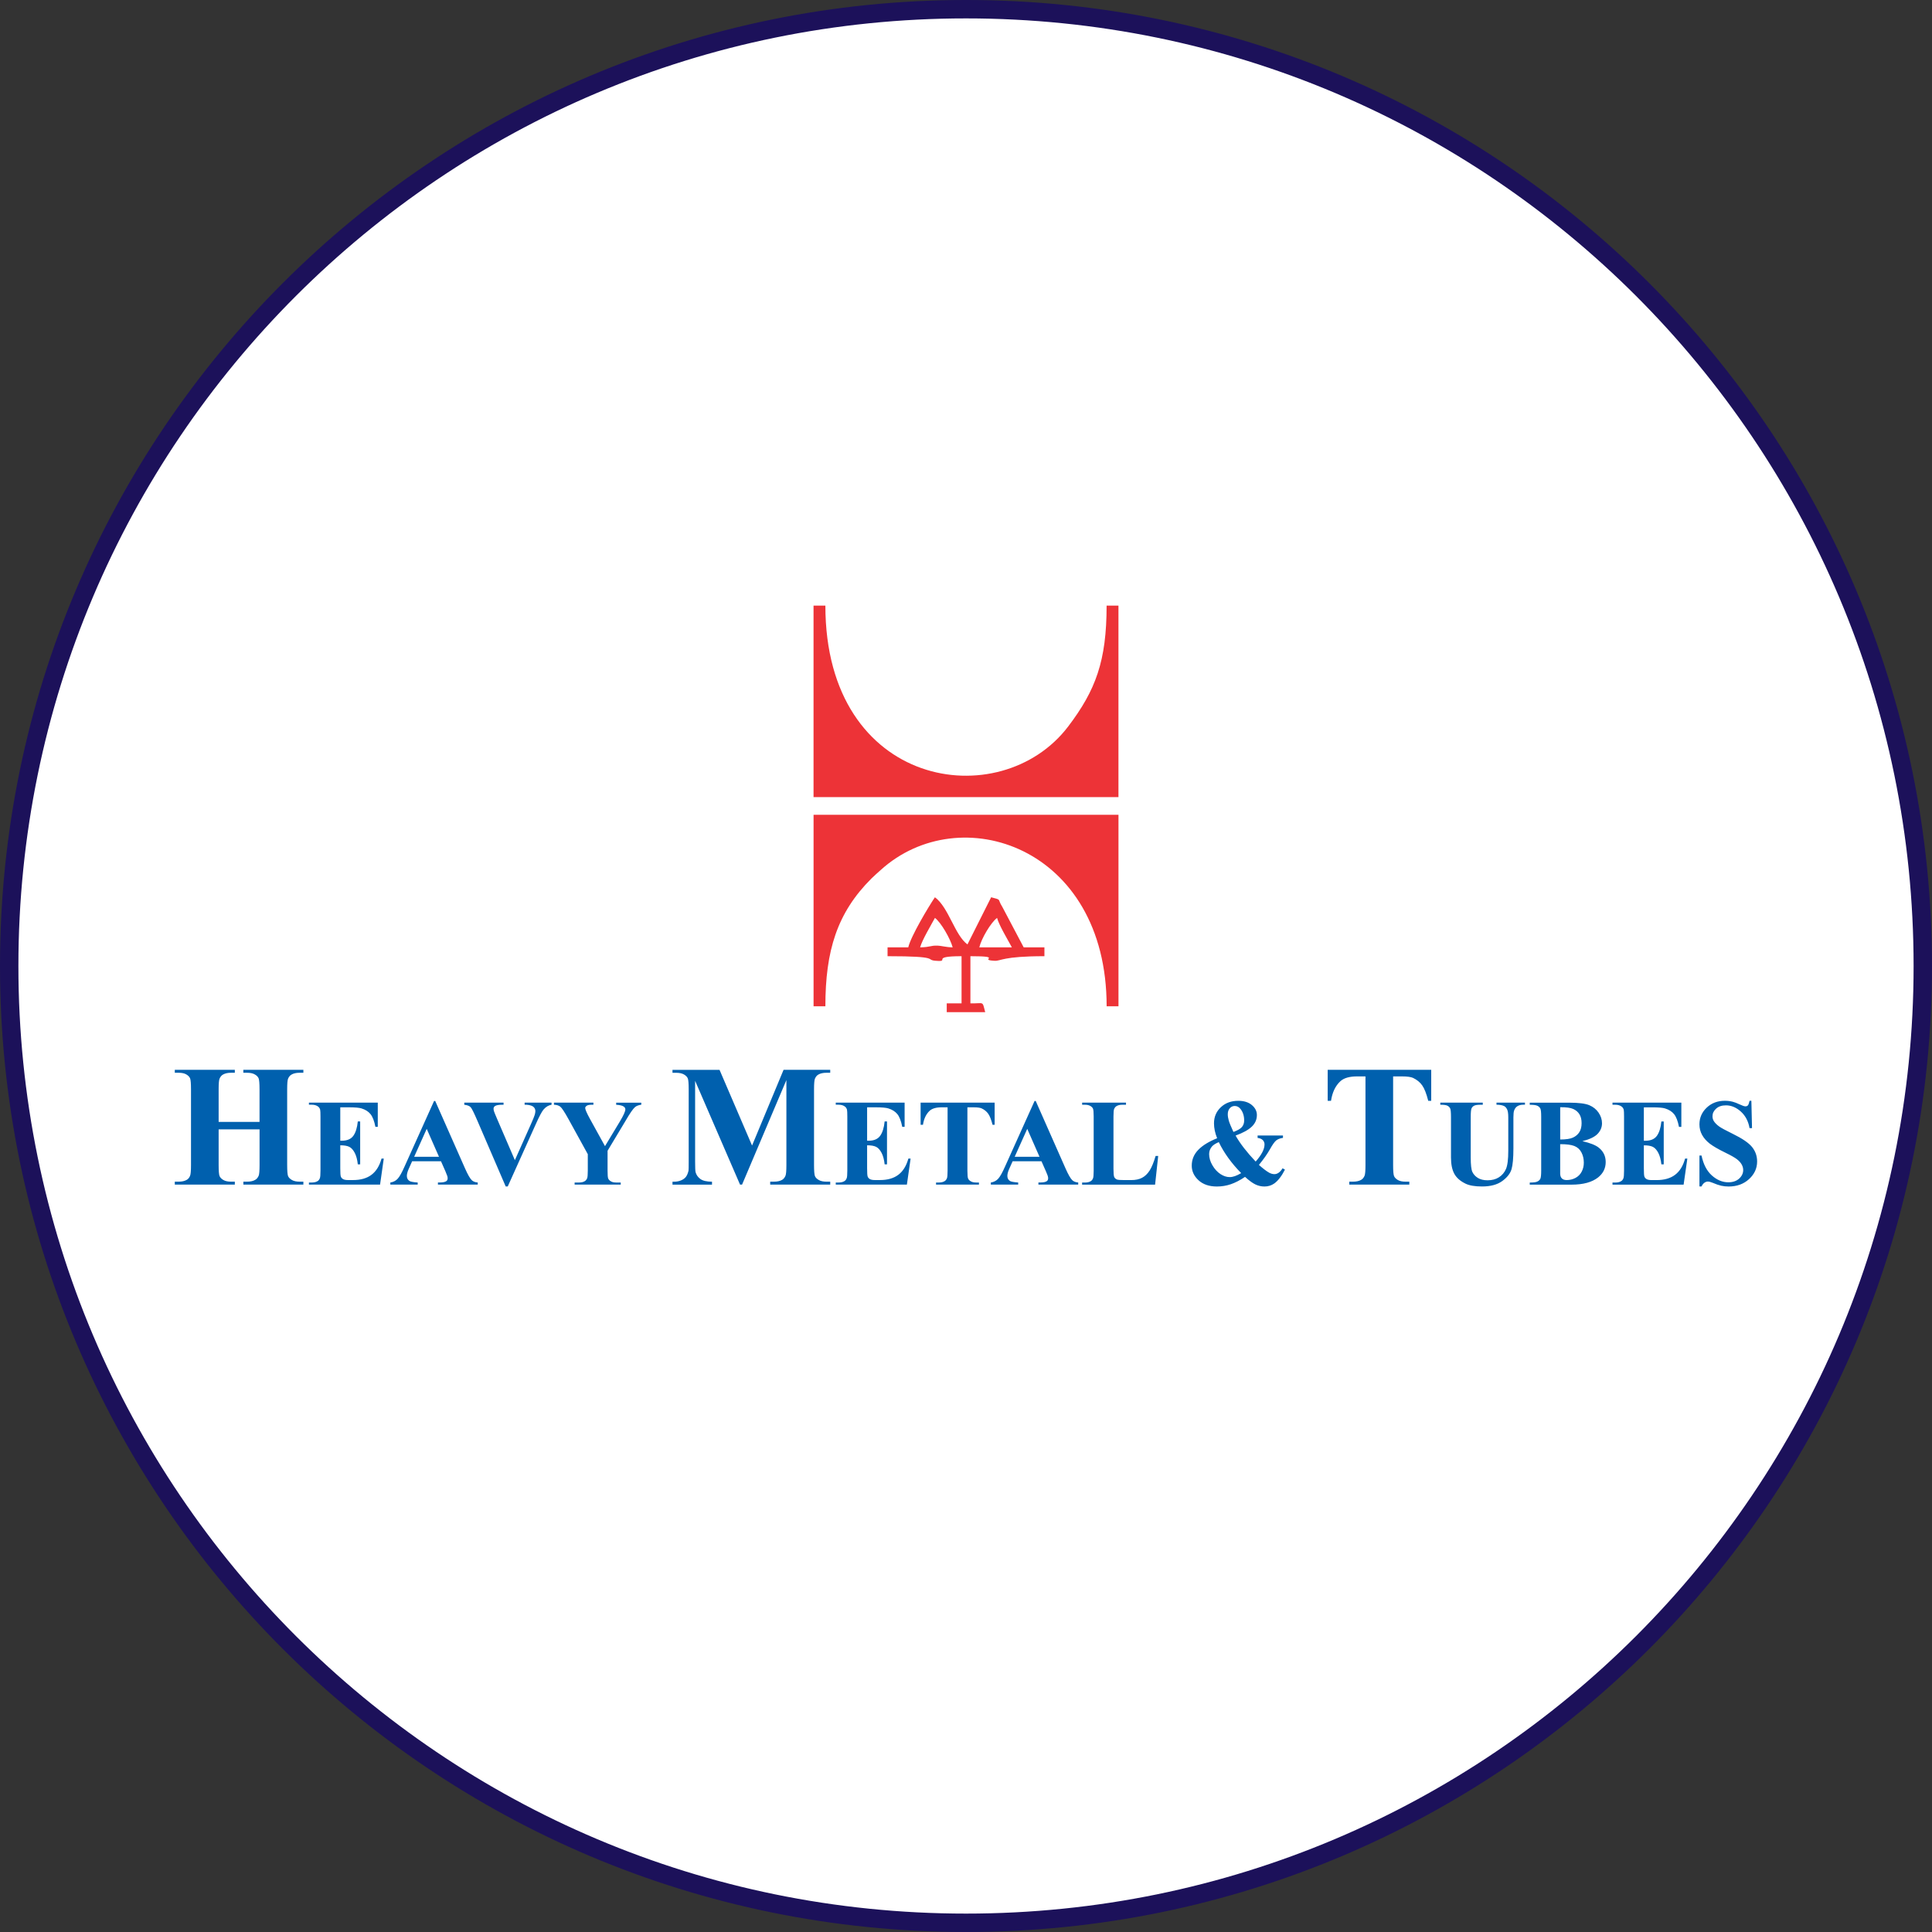 <svg width="210" height="210" viewBox="0 0 210 210" fill="none" xmlns="http://www.w3.org/2000/svg">
<rect x="0" y="0" width="210" height="210" fill="#333333" stroke="none"/>
<g clip-path="url(#clip0_159_23)">
<path d="M209 105C209 47.562 162.438 1 105 1C47.562 1 1 47.562 1 105C1 162.438 47.562 209 105 209C162.438 209 209 162.438 209 105Z" fill="white"/>
<path d="M209 105C209 47.562 162.438 1 105 1C47.562 1 1 47.562 1 105C1 162.438 47.562 209 105 209C162.438 209 209 162.438 209 105Z" stroke="#1C115A" stroke-width="2"/>
<g clip-path="url(#clip1_159_23)">
<path fill-rule="evenodd" clip-rule="evenodd" d="M88.428 109.378H89.715C89.715 103.358 90.975 99.218 94.734 95.477C95.063 95.15 95.385 94.879 95.739 94.558C104.32 86.792 120.287 91.973 120.287 109.378H121.574V88.563H88.431V109.378H88.428Z" fill="#ED3337"/>
<path fill-rule="evenodd" clip-rule="evenodd" d="M88.428 86.642H121.571V65.827H120.283C120.283 71.847 119.099 75.02 116.108 78.964C108.768 88.634 89.715 85.754 89.715 65.827H88.428V86.642Z" fill="#ED3337"/>
<path fill-rule="evenodd" clip-rule="evenodd" d="M106.447 102.975C106.672 102.015 107.713 100.256 108.377 99.773C108.59 100.571 109.558 102.174 109.987 102.975H106.447ZM100.013 102.975C100.226 102.177 101.194 100.574 101.623 99.773C102.29 100.259 103.311 102.068 103.552 102.975C102.772 102.956 102.306 102.794 101.905 102.785C101.1 102.766 101.203 102.944 100.013 102.975ZM98.725 102.975H96.473V103.935C102.302 103.935 100.529 104.337 101.685 104.431C103.43 104.574 101.002 103.935 104.517 103.935V109.06H102.907V110.02H107.089C106.745 108.733 107.001 109.094 105.479 109.06V103.935C109.194 103.935 106.25 104.334 108.104 104.434C108.812 104.471 108.937 103.935 113.524 103.935V102.975H111.271L108.944 98.567C108.361 97.65 108.937 97.85 107.734 97.529L105.159 102.654C103.772 101.644 103.117 98.62 101.62 97.529C100.896 98.604 99.004 101.771 98.725 102.972V102.975Z" fill="#ED3337"/>
<path fill-rule="evenodd" clip-rule="evenodd" d="M23.765 122.758V126.637C23.765 127.279 23.799 127.681 23.868 127.84C23.94 127.999 24.075 128.142 24.282 128.261C24.485 128.382 24.764 128.442 25.112 128.442H25.525V128.763H19V128.442H19.413C19.777 128.442 20.068 128.376 20.291 128.248C20.45 128.161 20.576 128.015 20.66 127.803C20.726 127.656 20.761 127.266 20.761 126.637V118.41C20.761 117.767 20.726 117.365 20.66 117.206C20.591 117.047 20.457 116.904 20.25 116.785C20.046 116.664 19.767 116.605 19.413 116.605H19V116.283H25.525V116.605H25.112C24.752 116.605 24.463 116.67 24.241 116.798C24.084 116.885 23.956 117.032 23.865 117.244C23.799 117.39 23.765 117.78 23.765 118.41V121.948H28.21V118.41C28.21 117.767 28.175 117.365 28.11 117.206C28.041 117.047 27.906 116.904 27.693 116.785C27.486 116.664 27.207 116.605 26.857 116.605H26.449V116.283H32.975V116.605H32.567C32.201 116.605 31.91 116.67 31.693 116.798C31.534 116.885 31.405 117.032 31.314 117.244C31.249 117.39 31.214 117.78 31.214 118.41V126.637C31.214 127.279 31.249 127.681 31.314 127.84C31.383 127.999 31.518 128.142 31.731 128.261C31.938 128.382 32.217 128.442 32.567 128.442H32.975V128.763H26.453V128.442H26.86C27.226 128.442 27.518 128.376 27.734 128.248C27.893 128.161 28.022 128.015 28.113 127.803C28.179 127.656 28.213 127.266 28.213 126.637V122.758H23.765ZM81.746 124.514L85.171 116.283H90.242V116.605H89.835C89.468 116.605 89.174 116.67 88.951 116.801C88.798 116.888 88.673 117.032 88.582 117.241C88.516 117.39 88.482 117.78 88.482 118.41V126.637C88.482 127.279 88.516 127.681 88.582 127.84C88.651 127.999 88.785 128.142 88.999 128.261C89.205 128.382 89.484 128.442 89.835 128.442H90.242V128.763H83.717V128.442H84.124C84.491 128.442 84.785 128.376 85.008 128.248C85.161 128.161 85.286 128.015 85.377 127.803C85.443 127.656 85.478 127.266 85.478 126.637V117.4L80.659 128.763H80.44L75.556 117.481V126.259C75.556 126.877 75.572 127.257 75.603 127.397C75.685 127.706 75.86 127.955 76.127 128.152C76.396 128.345 76.816 128.445 77.392 128.445V128.766H73.097V128.445H73.229C73.508 128.451 73.765 128.407 74.006 128.311C74.247 128.214 74.429 128.083 74.551 127.924C74.676 127.765 74.77 127.538 74.839 127.248C74.852 127.179 74.858 126.864 74.858 126.3V118.413C74.858 117.77 74.826 117.368 74.758 117.212C74.692 117.053 74.554 116.91 74.341 116.788C74.131 116.667 73.849 116.608 73.498 116.608H73.097V116.287H78.21L81.746 124.517V124.514ZM155.567 116.283V119.653H155.244C155.047 118.874 154.828 118.316 154.589 117.979C154.351 117.636 154.019 117.368 153.6 117.166C153.368 117.057 152.957 117 152.372 117H151.426V126.637C151.426 127.279 151.46 127.681 151.529 127.84C151.598 127.999 151.736 128.142 151.939 128.261C152.143 128.382 152.422 128.442 152.776 128.442H153.186V128.763H146.661V128.442H147.074C147.435 128.442 147.723 128.376 147.945 128.248C148.102 128.161 148.23 128.015 148.321 127.803C148.387 127.656 148.421 127.266 148.421 126.637V117H147.513C146.673 117 146.066 117.178 145.683 117.534C145.151 118.029 144.816 118.734 144.675 119.653H144.314V116.283H155.567ZM36.987 120.361V123.99H37.166C37.736 123.99 38.147 123.812 38.404 123.46C38.657 123.108 38.823 122.584 38.892 121.895H39.149V126.559H38.892C38.839 126.051 38.726 125.633 38.56 125.312C38.388 124.987 38.194 124.769 37.968 124.657C37.742 124.545 37.417 124.489 36.987 124.489V126.995C36.987 127.485 37.006 127.784 37.05 127.893C37.091 128.002 37.169 128.092 37.285 128.161C37.401 128.23 37.586 128.267 37.84 128.267H38.375C39.212 128.267 39.882 128.074 40.386 127.69C40.891 127.307 41.254 126.721 41.47 125.932H41.715L41.311 128.763H33.579V128.535H33.874C34.134 128.535 34.344 128.488 34.5 128.395C34.616 128.333 34.704 128.227 34.763 128.077C34.81 127.971 34.835 127.693 34.835 127.245V121.368C34.835 120.963 34.823 120.713 34.801 120.62C34.757 120.464 34.676 120.346 34.557 120.264C34.391 120.14 34.162 120.077 33.874 120.077H33.579V119.85H41.063V122.484H40.806C40.681 121.839 40.499 121.377 40.27 121.097C40.042 120.816 39.716 120.611 39.296 120.48C39.052 120.402 38.591 120.361 37.915 120.361H36.981H36.987ZM47.93 126.222H44.797L44.409 127.092C44.283 127.382 44.224 127.625 44.224 127.815C44.224 128.068 44.324 128.255 44.525 128.376C44.644 128.445 44.938 128.501 45.402 128.535V128.763H42.429V128.535C42.748 128.485 43.015 128.351 43.218 128.133C43.425 127.915 43.682 127.46 43.983 126.774L47.181 119.672H47.306L50.533 126.97C50.84 127.668 51.094 128.111 51.291 128.292C51.441 128.432 51.651 128.51 51.927 128.532V128.76H47.601V128.532H47.779C48.127 128.532 48.371 128.482 48.513 128.386C48.61 128.317 48.657 128.214 48.657 128.08C48.657 127.999 48.647 127.915 48.619 127.831C48.61 127.793 48.544 127.625 48.422 127.332L47.933 126.222H47.93ZM47.717 125.739L46.382 122.702L45.017 125.739H47.717ZM59.95 119.85H57.024V120.077C57.337 120.077 57.588 120.115 57.776 120.19C57.913 120.243 58.014 120.321 58.086 120.423C58.155 120.526 58.192 120.645 58.192 120.776C58.192 120.891 58.167 121.031 58.117 121.193C58.07 121.359 57.935 121.68 57.722 122.163L55.965 126.104L54.057 121.677C53.854 121.203 53.735 120.91 53.7 120.804C53.663 120.695 53.647 120.601 53.647 120.52C53.647 120.389 53.697 120.293 53.797 120.227C53.938 120.127 54.201 120.081 54.59 120.081H54.734V119.853H50.464V120.081C50.812 120.121 51.047 120.215 51.172 120.364C51.297 120.511 51.545 121.016 51.914 121.873L54.969 128.965H55.188L58.255 122.154C58.621 121.337 58.897 120.819 59.082 120.601C59.336 120.305 59.627 120.134 59.95 120.081V119.853V119.85ZM69.705 119.85V120.077C69.41 120.118 69.185 120.202 69.025 120.336C68.806 120.52 68.461 121.025 67.985 121.845L66.04 125.084V127.241C66.04 127.706 66.061 127.993 66.112 128.105C66.159 128.22 66.256 128.317 66.397 128.404C66.541 128.492 66.729 128.535 66.97 128.535H67.471V128.763H62.459V128.535H62.926C63.186 128.535 63.396 128.488 63.549 128.395C63.665 128.333 63.753 128.227 63.819 128.077C63.865 127.971 63.891 127.693 63.891 127.245V125.455L61.782 121.624C61.362 120.866 61.068 120.423 60.899 120.289C60.727 120.155 60.498 120.087 60.213 120.081V119.853H64.501V120.081H64.31C64.05 120.081 63.869 120.118 63.765 120.196C63.662 120.271 63.609 120.352 63.609 120.436C63.609 120.595 63.784 120.997 64.138 121.642L65.761 124.582L67.374 121.907C67.772 121.243 67.972 120.801 67.972 120.582C67.972 120.461 67.916 120.364 67.8 120.283C67.653 120.174 67.377 120.105 66.976 120.084V119.856H69.702L69.705 119.85ZM94.252 120.361V123.99H94.43C95.001 123.99 95.411 123.812 95.668 123.46C95.922 123.108 96.088 122.584 96.157 121.895H96.413V126.559H96.157C96.103 126.051 95.991 125.633 95.825 125.312C95.652 124.987 95.458 124.769 95.233 124.657C95.007 124.545 94.681 124.489 94.252 124.489V126.995C94.252 127.485 94.271 127.784 94.315 127.893C94.355 128.002 94.434 128.092 94.55 128.161C94.665 128.23 94.85 128.267 95.104 128.267H95.64C96.476 128.267 97.147 128.074 97.651 127.69C98.155 127.307 98.519 126.721 98.735 125.932H98.979L98.575 128.763H90.844V128.535H91.138C91.398 128.535 91.605 128.488 91.765 128.395C91.881 128.333 91.968 128.227 92.028 128.077C92.075 127.971 92.1 127.693 92.1 127.245V121.368C92.1 120.963 92.087 120.713 92.065 120.62C92.022 120.464 91.94 120.346 91.821 120.264C91.655 120.14 91.426 120.077 91.138 120.077H90.844V119.85H98.328V122.484H98.071C97.945 121.839 97.764 121.377 97.535 121.097C97.306 120.816 96.981 120.611 96.561 120.48C96.316 120.402 95.856 120.361 95.179 120.361H94.246H94.252ZM108.114 119.85V122.257H107.885C107.744 121.702 107.588 121.303 107.415 121.059C107.243 120.816 107.008 120.623 106.707 120.48C106.541 120.402 106.247 120.361 105.83 120.361H105.153V127.245C105.153 127.703 105.179 127.99 105.229 128.105C105.279 128.22 105.376 128.32 105.52 128.404C105.667 128.492 105.865 128.535 106.115 128.535H106.407V128.763H101.745V128.535H102.04C102.297 128.535 102.503 128.488 102.66 128.395C102.773 128.333 102.864 128.227 102.926 128.077C102.973 127.971 102.998 127.693 102.998 127.245V120.361H102.35C101.751 120.361 101.316 120.489 101.043 120.741C100.664 121.097 100.423 121.599 100.323 122.257H100.066V119.85H108.104H108.114ZM113.204 126.222L113.693 127.332C113.818 127.625 113.881 127.793 113.89 127.831C113.919 127.915 113.928 127.999 113.928 128.08C113.928 128.211 113.881 128.314 113.784 128.386C113.643 128.485 113.399 128.532 113.051 128.532H112.872V128.76H117.198V128.532C116.923 128.51 116.713 128.432 116.563 128.292C116.365 128.111 116.111 127.668 115.804 126.97L112.578 119.672H112.453L109.254 126.774C108.953 127.46 108.696 127.912 108.49 128.133C108.286 128.351 108.02 128.485 107.7 128.535V128.763H110.673V128.535C110.206 128.498 109.915 128.445 109.796 128.376C109.596 128.255 109.495 128.071 109.495 127.815C109.495 127.625 109.555 127.382 109.68 127.092L110.069 126.222H113.201H113.204ZM112.991 125.739H110.291L111.657 122.702L112.991 125.739ZM125.891 125.645L125.553 128.766H117.621V128.538H117.916C118.176 128.538 118.383 128.492 118.542 128.398C118.658 128.336 118.746 128.23 118.805 128.08C118.852 127.974 118.878 127.697 118.878 127.248V121.371C118.878 120.913 118.852 120.626 118.805 120.511C118.755 120.395 118.658 120.296 118.514 120.211C118.367 120.124 118.17 120.081 117.919 120.081H117.624V119.853H122.392V120.081H122.001C121.741 120.081 121.534 120.127 121.374 120.221C121.258 120.283 121.171 120.389 121.102 120.539C121.055 120.645 121.03 120.922 121.03 121.371V127.057C121.03 127.513 121.058 127.803 121.108 127.93C121.161 128.055 121.265 128.149 121.418 128.211C121.528 128.248 121.794 128.27 122.214 128.27H122.956C123.429 128.27 123.824 128.186 124.137 128.021C124.454 127.856 124.726 127.594 124.958 127.235C125.187 126.877 125.406 126.347 125.61 125.648H125.895L125.891 125.645ZM136.696 123.426H139.453V123.681C139.146 123.725 138.901 123.815 138.723 123.956C138.547 124.096 138.315 124.417 138.034 124.925C137.748 125.43 137.351 125.998 136.84 126.621C137.291 127.023 137.658 127.301 137.94 127.46C138.14 127.569 138.334 127.625 138.522 127.625C138.851 127.625 139.146 127.413 139.412 126.989L139.669 127.132C139.309 127.837 138.923 128.339 138.513 128.635C138.2 128.856 137.842 128.968 137.445 128.968C137.1 128.968 136.774 128.894 136.464 128.747C136.154 128.601 135.775 128.326 135.33 127.921C134.782 128.292 134.262 128.557 133.779 128.722C133.294 128.887 132.793 128.968 132.27 128.968C131.433 128.968 130.769 128.741 130.277 128.292C129.785 127.84 129.538 127.31 129.538 126.702C129.538 126.044 129.773 125.471 130.246 124.984C130.716 124.498 131.402 124.08 132.298 123.722C132.185 123.438 132.097 123.161 132.041 122.889C131.984 122.618 131.956 122.356 131.956 122.101C131.956 121.402 132.204 120.816 132.699 120.352C133.194 119.884 133.826 119.653 134.597 119.653C135.217 119.653 135.709 119.809 136.073 120.115C136.436 120.423 136.618 120.785 136.618 121.193C136.618 121.689 136.433 122.11 136.06 122.465C135.69 122.818 135.105 123.139 134.303 123.432C134.798 124.305 135.527 125.246 136.486 126.256C137.125 125.533 137.448 124.913 137.448 124.395C137.448 124.208 137.385 124.052 137.257 123.921C137.128 123.793 136.94 123.716 136.696 123.687V123.432V123.426ZM134.068 123.039C134.531 122.868 134.841 122.687 135.001 122.493C135.158 122.297 135.236 122.063 135.236 121.789C135.236 121.299 135.105 120.885 134.845 120.548C134.672 120.327 134.462 120.215 134.209 120.215C133.999 120.215 133.82 120.296 133.676 120.458C133.529 120.62 133.454 120.838 133.454 121.116C133.454 121.328 133.491 121.558 133.563 121.805C133.632 122.048 133.804 122.462 134.071 123.042L134.068 123.039ZM132.479 124.143C132.129 124.289 131.881 124.451 131.737 124.616C131.53 124.86 131.427 125.134 131.427 125.436C131.427 125.848 131.546 126.259 131.787 126.665C132.025 127.073 132.313 127.388 132.652 127.612C132.993 127.834 133.328 127.946 133.667 127.946C133.833 127.946 134.024 127.912 134.231 127.84C134.437 127.765 134.666 127.659 134.91 127.513C133.851 126.434 133.04 125.309 132.479 124.146V124.143ZM156.55 119.853H161.171V120.081H160.939C160.592 120.081 160.35 120.115 160.222 120.19C160.09 120.261 160 120.361 159.946 120.489C159.89 120.617 159.862 120.938 159.862 121.449V125.81C159.862 126.609 159.921 127.135 160.043 127.391C160.166 127.65 160.363 127.865 160.639 128.036C160.914 128.208 161.268 128.292 161.688 128.292C162.174 128.292 162.584 128.186 162.925 127.968C163.267 127.75 163.521 127.453 163.69 127.07C163.859 126.69 163.943 126.026 163.943 125.081V121.449C163.943 121.047 163.9 120.76 163.818 120.589C163.734 120.417 163.63 120.299 163.502 120.23C163.304 120.13 163.026 120.077 162.662 120.077V119.85H165.757V120.077H165.572C165.322 120.077 165.115 120.13 164.949 120.23C164.783 120.33 164.661 120.483 164.586 120.688C164.529 120.829 164.501 121.084 164.501 121.449V124.832C164.501 125.879 164.432 126.633 164.294 127.098C164.153 127.562 163.818 127.99 163.283 128.379C162.744 128.769 162.014 128.965 161.087 128.965C160.313 128.965 159.714 128.862 159.295 128.657C158.718 128.376 158.311 128.018 158.073 127.578C157.838 127.142 157.716 126.552 157.716 125.814V121.452C157.716 120.935 157.688 120.614 157.631 120.489C157.572 120.364 157.475 120.261 157.334 120.187C157.193 120.112 156.933 120.077 156.554 120.081V119.853H156.55ZM171.991 124.037C172.843 124.233 173.445 124.473 173.789 124.754C174.284 125.153 174.532 125.67 174.532 126.306C174.532 126.976 174.262 127.531 173.72 127.971C173.056 128.501 172.091 128.766 170.826 128.766H166.277V128.538C166.691 128.538 166.973 128.501 167.12 128.423C167.267 128.348 167.374 128.245 167.43 128.124C167.49 127.999 167.521 127.697 167.521 127.21V121.415C167.521 120.928 167.493 120.623 167.43 120.498C167.371 120.374 167.264 120.271 167.117 120.196C166.966 120.121 166.688 120.084 166.277 120.084V119.856H170.569C171.596 119.856 172.32 119.95 172.749 120.13C173.178 120.311 173.514 120.582 173.761 120.944C174.005 121.306 174.131 121.689 174.131 122.094C174.131 122.525 173.974 122.905 173.658 123.242C173.341 123.575 172.79 123.843 171.994 124.04L171.991 124.037ZM169.585 123.859C170.215 123.859 170.682 123.79 170.983 123.647C171.283 123.507 171.512 123.31 171.672 123.055C171.831 122.802 171.913 122.478 171.913 122.082C171.913 121.686 171.835 121.365 171.678 121.116C171.521 120.863 171.296 120.673 171.001 120.539C170.71 120.408 170.237 120.342 169.588 120.349V123.859H169.585ZM169.585 124.37V127.553C169.585 127.787 169.645 127.968 169.764 128.086C169.883 128.208 170.058 128.267 170.293 128.267C170.641 128.267 170.957 128.189 171.249 128.033C171.54 127.877 171.766 127.656 171.919 127.36C172.076 127.067 172.154 126.736 172.154 126.375C172.154 125.96 172.066 125.589 171.894 125.259C171.719 124.928 171.462 124.698 171.12 124.563C170.779 124.429 170.268 124.364 169.585 124.367V124.37ZM178.679 120.364V123.993H178.858C179.428 123.993 179.838 123.815 180.095 123.463C180.349 123.111 180.515 122.587 180.584 121.898H180.841V126.562H180.584C180.531 126.054 180.418 125.636 180.252 125.315C180.08 124.991 179.885 124.772 179.66 124.66C179.434 124.548 179.109 124.492 178.679 124.492V126.998C178.679 127.488 178.698 127.787 178.742 127.896C178.783 128.005 178.861 128.096 178.977 128.164C179.093 128.233 179.278 128.27 179.531 128.27H180.067C180.904 128.27 181.574 128.077 182.078 127.693C182.583 127.31 182.946 126.724 183.162 125.935H183.407L183.002 128.766H175.271V128.538H175.566C175.826 128.538 176.035 128.492 176.192 128.398C176.308 128.336 176.396 128.23 176.455 128.08C176.502 127.974 176.527 127.697 176.527 127.248V121.371C176.527 120.966 176.515 120.717 176.493 120.623C176.449 120.467 176.367 120.349 176.248 120.268C176.082 120.143 175.854 120.081 175.566 120.081H175.271V119.853H182.755V122.487H182.498C182.373 121.842 182.191 121.381 181.962 121.1C181.734 120.819 181.408 120.614 180.988 120.483C180.744 120.405 180.283 120.364 179.607 120.364H178.673H178.679ZM190.367 119.65L190.436 122.621H190.167C190.038 121.876 189.725 121.278 189.227 120.826C188.726 120.374 188.184 120.146 187.604 120.146C187.153 120.146 186.799 120.264 186.536 120.505C186.273 120.741 186.141 121.019 186.141 121.328C186.141 121.524 186.188 121.699 186.282 121.854C186.408 122.057 186.614 122.263 186.896 122.465C187.103 122.609 187.579 122.868 188.328 123.235C189.377 123.747 190.085 124.23 190.449 124.685C190.812 125.14 190.991 125.661 190.991 126.247C190.991 126.992 190.699 127.628 190.113 128.164C189.531 128.7 188.788 128.968 187.892 128.968C187.61 128.968 187.344 128.94 187.094 128.884C186.843 128.828 186.527 128.722 186.148 128.56C185.935 128.473 185.762 128.429 185.624 128.429C185.508 128.429 185.389 128.473 185.261 128.56C185.133 128.65 185.029 128.785 184.951 128.965H184.722V125.605H184.951C185.145 126.549 185.518 127.269 186.069 127.765C186.624 128.261 187.219 128.51 187.858 128.51C188.35 128.51 188.744 128.376 189.039 128.108C189.33 127.84 189.478 127.531 189.478 127.176C189.478 126.967 189.421 126.764 189.308 126.565C189.196 126.369 189.026 126.181 188.798 126.004C188.569 125.826 188.162 125.595 187.582 125.312C186.768 124.916 186.182 124.573 185.825 124.295C185.471 124.015 185.198 123.703 185.007 123.357C184.816 123.011 184.722 122.628 184.722 122.213C184.722 121.502 184.982 120.897 185.509 120.399C186.032 119.9 186.689 119.65 187.488 119.65C187.78 119.65 188.062 119.685 188.334 119.753C188.541 119.806 188.795 119.903 189.092 120.043C189.39 120.183 189.597 120.255 189.716 120.255C189.835 120.255 189.919 120.221 189.985 120.152C190.051 120.084 190.113 119.915 190.17 119.65H190.373H190.367Z" fill="#0060AE"/>
</g>
</g>
<defs>
<clipPath id="clip0_159_23">
<rect width="210" height="210" fill="white"/>
</clipPath>
<clipPath id="clip1_159_23">
<rect width="172" height="78.561" fill="white" transform="translate(19 65.827)"/>
</clipPath>
</defs>
</svg>

